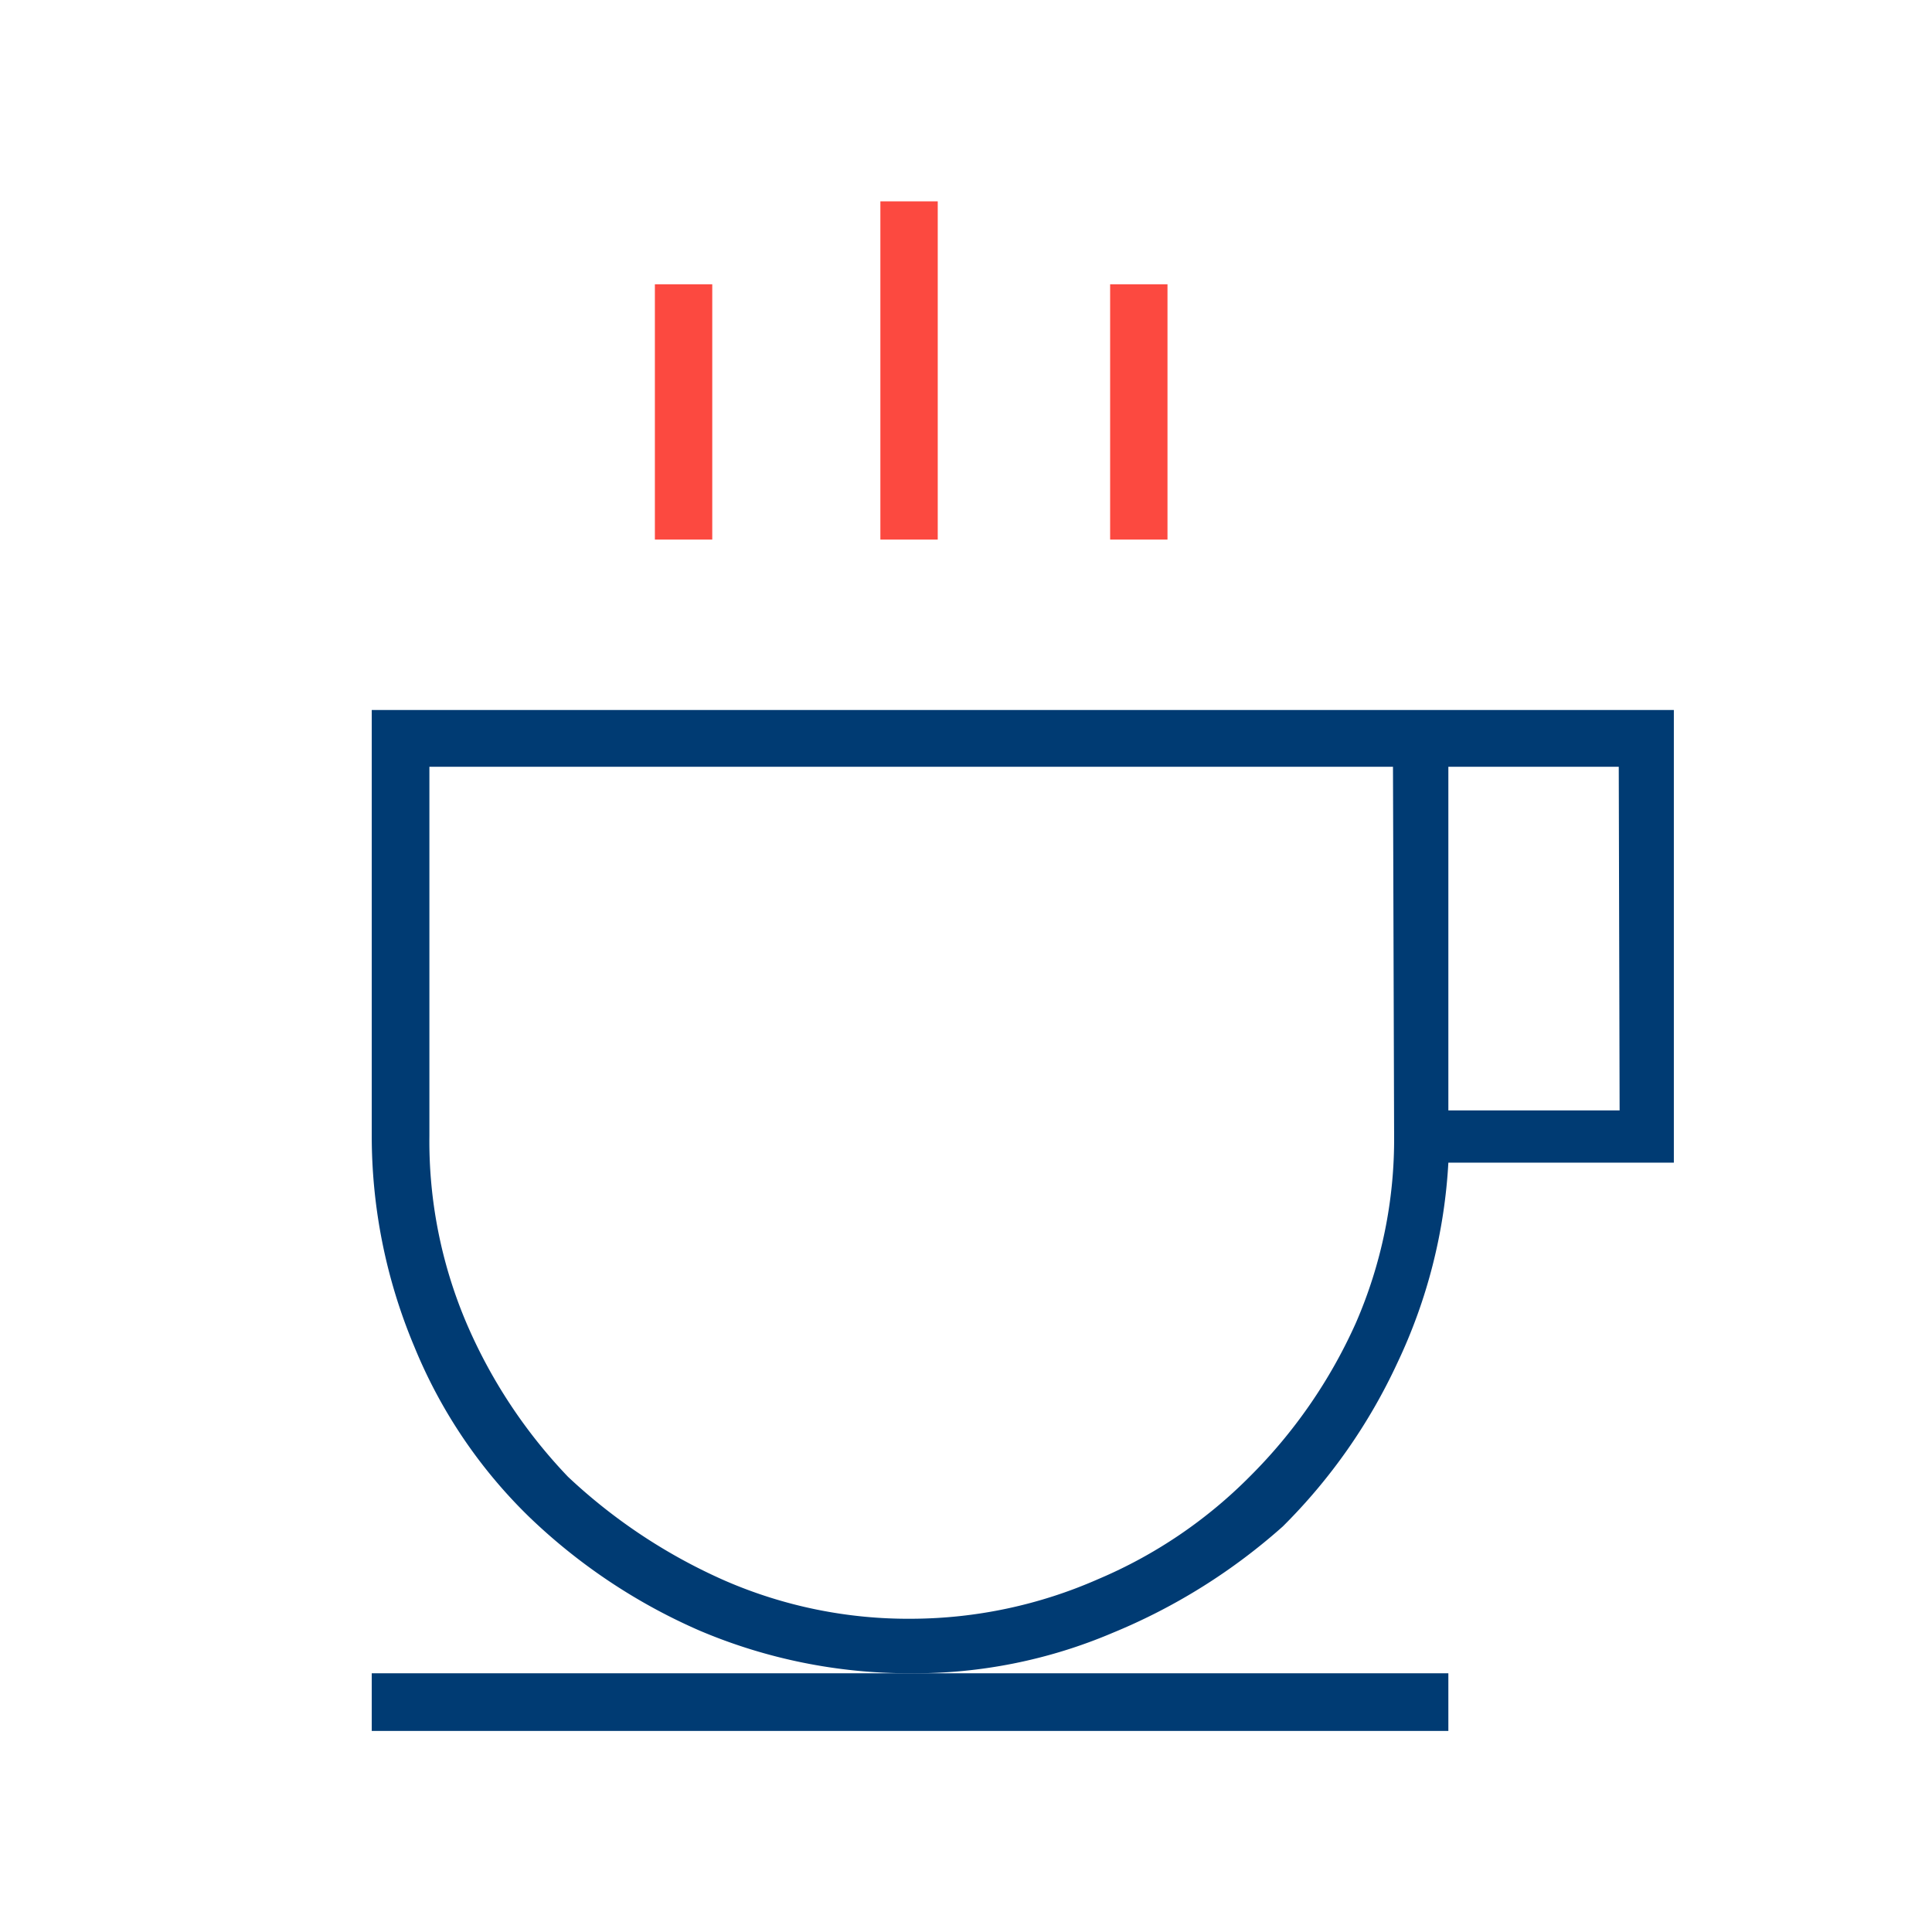 <svg id="Ebene_1" data-name="Ebene 1" xmlns="http://www.w3.org/2000/svg" viewBox="0 0 68.03 68.03"><defs><style>.cls-1{fill:#fc4940;}.cls-2{fill:#003b73;}</style></defs><rect class="cls-1" x="39.09" y="10.01" width="2.02" height="8.99"/><rect class="cls-1" x="31" y="7.09" width="2.02" height="11.91"/><path class="cls-2" d="M13.09,25V40a19.13,19.13,0,0,0,1.5,7.42,17.67,17.67,0,0,0,4.05,6,20.39,20.39,0,0,0,6,4,18.88,18.88,0,0,0,7.42,1.5,17.81,17.81,0,0,0,7.11-1.42,21,21,0,0,0,6-3.75A19.92,19.92,0,0,0,49.2,48,18.83,18.83,0,0,0,51,40.94h7.94V25Zm36,15a16.19,16.19,0,0,1-1.35,6.59A18,18,0,0,1,44,52a16.66,16.66,0,0,1-5.32,3.6A16.42,16.42,0,0,1,32.12,57a16.18,16.18,0,0,1-6.59-1.34A19.58,19.58,0,0,1,20,52a18.18,18.18,0,0,1-3.6-5.47A16.36,16.36,0,0,1,15.12,40V27H49.05Zm7.94-.9H51V27h6Z"/><polygon class="cls-2" points="13.09 60.95 51 60.95 51 58.92 32.05 58.92 13.09 58.92 13.09 60.95"/><rect class="cls-1" x="23.06" y="10.01" width="2.02" height="8.99"/></svg>